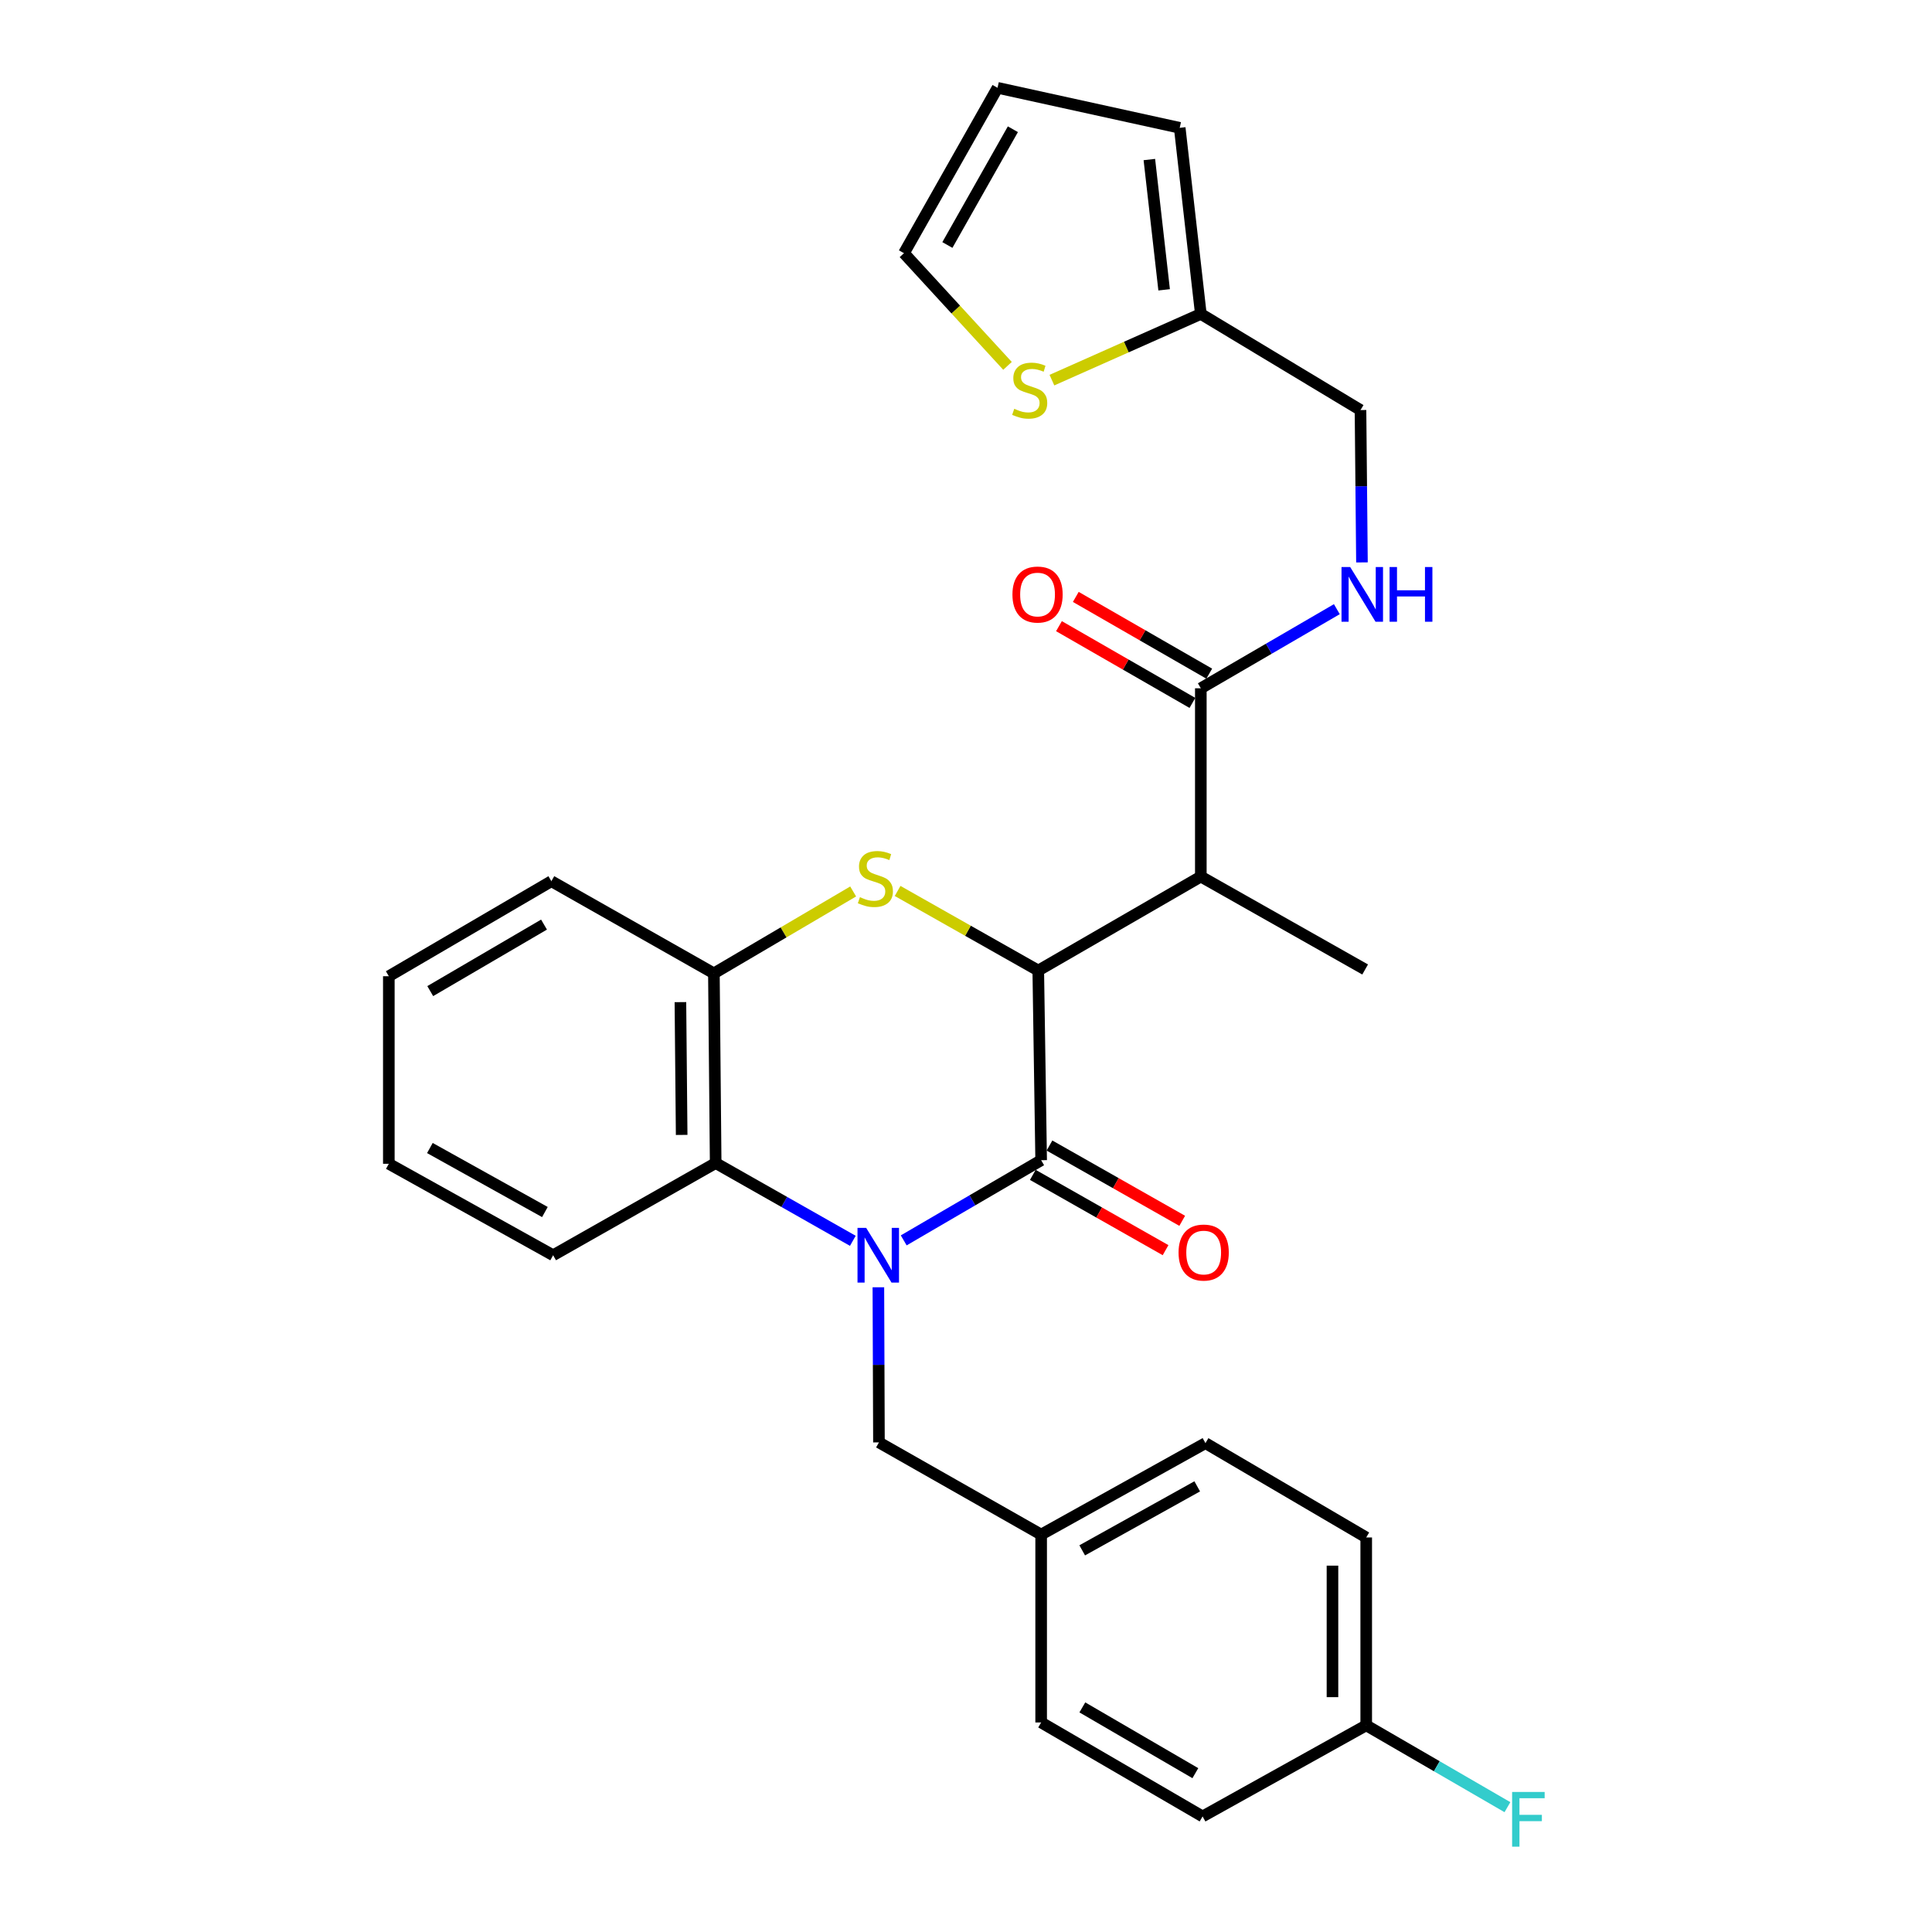 <?xml version='1.0' encoding='iso-8859-1'?>
<svg version='1.1' baseProfile='full'
              xmlns='http://www.w3.org/2000/svg'
                      xmlns:rdkit='http://www.rdkit.org/xml'
                      xmlns:xlink='http://www.w3.org/1999/xlink'
                  xml:space='preserve'
width='1000px' height='1000px' viewBox='0 0 1000 1000'>
<!-- END OF HEADER -->
<rect style='opacity:1.0;fill:#FFFFFF;stroke:none' width='1000' height='1000' x='0' y='0'> </rect>
<path class='bond-0' d='M 467.764,642.019 L 503.331,621.269' style='fill:none;fill-rule:evenodd;stroke:#0000FF;stroke-width:6px;stroke-linecap:butt;stroke-linejoin:miter;stroke-opacity:1' />
<path class='bond-0' d='M 503.331,621.269 L 538.899,600.52' style='fill:none;fill-rule:evenodd;stroke:#000000;stroke-width:6px;stroke-linecap:butt;stroke-linejoin:miter;stroke-opacity:1' />
<path class='bond-4' d='M 441.425,642.247 L 405.928,622.121' style='fill:none;fill-rule:evenodd;stroke:#0000FF;stroke-width:6px;stroke-linecap:butt;stroke-linejoin:miter;stroke-opacity:1' />
<path class='bond-4' d='M 405.928,622.121 L 370.432,601.995' style='fill:none;fill-rule:evenodd;stroke:#000000;stroke-width:6px;stroke-linecap:butt;stroke-linejoin:miter;stroke-opacity:1' />
<path class='bond-7' d='M 454.645,666.29 L 454.793,706.441' style='fill:none;fill-rule:evenodd;stroke:#0000FF;stroke-width:6px;stroke-linecap:butt;stroke-linejoin:miter;stroke-opacity:1' />
<path class='bond-7' d='M 454.793,706.441 L 454.942,746.591' style='fill:none;fill-rule:evenodd;stroke:#000000;stroke-width:6px;stroke-linecap:butt;stroke-linejoin:miter;stroke-opacity:1' />
<path class='bond-1' d='M 538.899,600.52 L 537.405,502.347' style='fill:none;fill-rule:evenodd;stroke:#000000;stroke-width:6px;stroke-linecap:butt;stroke-linejoin:miter;stroke-opacity:1' />
<path class='bond-11' d='M 534.59,608.116 L 568.943,627.601' style='fill:none;fill-rule:evenodd;stroke:#000000;stroke-width:6px;stroke-linecap:butt;stroke-linejoin:miter;stroke-opacity:1' />
<path class='bond-11' d='M 568.943,627.601 L 603.295,647.085' style='fill:none;fill-rule:evenodd;stroke:#FF0000;stroke-width:6px;stroke-linecap:butt;stroke-linejoin:miter;stroke-opacity:1' />
<path class='bond-11' d='M 543.208,592.923 L 577.56,612.408' style='fill:none;fill-rule:evenodd;stroke:#000000;stroke-width:6px;stroke-linecap:butt;stroke-linejoin:miter;stroke-opacity:1' />
<path class='bond-11' d='M 577.56,612.408 L 611.912,631.892' style='fill:none;fill-rule:evenodd;stroke:#FF0000;stroke-width:6px;stroke-linecap:butt;stroke-linejoin:miter;stroke-opacity:1' />
<path class='bond-3' d='M 537.405,502.347 L 621.546,453.712' style='fill:none;fill-rule:evenodd;stroke:#000000;stroke-width:6px;stroke-linecap:butt;stroke-linejoin:miter;stroke-opacity:1' />
<path class='bond-29' d='M 537.405,502.347 L 501.002,481.753' style='fill:none;fill-rule:evenodd;stroke:#000000;stroke-width:6px;stroke-linecap:butt;stroke-linejoin:miter;stroke-opacity:1' />
<path class='bond-29' d='M 501.002,481.753 L 464.6,461.159' style='fill:none;fill-rule:evenodd;stroke:#CCCC00;stroke-width:6px;stroke-linecap:butt;stroke-linejoin:miter;stroke-opacity:1' />
<path class='bond-2' d='M 441.594,461.419 L 405.552,482.615' style='fill:none;fill-rule:evenodd;stroke:#CCCC00;stroke-width:6px;stroke-linecap:butt;stroke-linejoin:miter;stroke-opacity:1' />
<path class='bond-2' d='M 405.552,482.615 L 369.51,503.812' style='fill:none;fill-rule:evenodd;stroke:#000000;stroke-width:6px;stroke-linecap:butt;stroke-linejoin:miter;stroke-opacity:1' />
<path class='bond-6' d='M 621.546,453.712 L 621.546,356.257' style='fill:none;fill-rule:evenodd;stroke:#000000;stroke-width:6px;stroke-linecap:butt;stroke-linejoin:miter;stroke-opacity:1' />
<path class='bond-20' d='M 621.546,453.712 L 706.59,501.803' style='fill:none;fill-rule:evenodd;stroke:#000000;stroke-width:6px;stroke-linecap:butt;stroke-linejoin:miter;stroke-opacity:1' />
<path class='bond-5' d='M 370.432,601.995 L 369.51,503.812' style='fill:none;fill-rule:evenodd;stroke:#000000;stroke-width:6px;stroke-linecap:butt;stroke-linejoin:miter;stroke-opacity:1' />
<path class='bond-5' d='M 352.828,587.431 L 352.182,518.703' style='fill:none;fill-rule:evenodd;stroke:#000000;stroke-width:6px;stroke-linecap:butt;stroke-linejoin:miter;stroke-opacity:1' />
<path class='bond-25' d='M 370.432,601.995 L 286.3,649.708' style='fill:none;fill-rule:evenodd;stroke:#000000;stroke-width:6px;stroke-linecap:butt;stroke-linejoin:miter;stroke-opacity:1' />
<path class='bond-26' d='M 369.51,503.812 L 285.388,456.108' style='fill:none;fill-rule:evenodd;stroke:#000000;stroke-width:6px;stroke-linecap:butt;stroke-linejoin:miter;stroke-opacity:1' />
<path class='bond-8' d='M 621.546,356.257 L 656.747,335.78' style='fill:none;fill-rule:evenodd;stroke:#000000;stroke-width:6px;stroke-linecap:butt;stroke-linejoin:miter;stroke-opacity:1' />
<path class='bond-8' d='M 656.747,335.78 L 691.949,315.304' style='fill:none;fill-rule:evenodd;stroke:#0000FF;stroke-width:6px;stroke-linecap:butt;stroke-linejoin:miter;stroke-opacity:1' />
<path class='bond-13' d='M 625.9,348.686 L 591.364,328.822' style='fill:none;fill-rule:evenodd;stroke:#000000;stroke-width:6px;stroke-linecap:butt;stroke-linejoin:miter;stroke-opacity:1' />
<path class='bond-13' d='M 591.364,328.822 L 556.828,308.959' style='fill:none;fill-rule:evenodd;stroke:#FF0000;stroke-width:6px;stroke-linecap:butt;stroke-linejoin:miter;stroke-opacity:1' />
<path class='bond-13' d='M 617.192,363.827 L 582.656,343.963' style='fill:none;fill-rule:evenodd;stroke:#000000;stroke-width:6px;stroke-linecap:butt;stroke-linejoin:miter;stroke-opacity:1' />
<path class='bond-13' d='M 582.656,343.963 L 548.119,324.1' style='fill:none;fill-rule:evenodd;stroke:#FF0000;stroke-width:6px;stroke-linecap:butt;stroke-linejoin:miter;stroke-opacity:1' />
<path class='bond-17' d='M 454.942,746.591 L 538.899,794.294' style='fill:none;fill-rule:evenodd;stroke:#000000;stroke-width:6px;stroke-linecap:butt;stroke-linejoin:miter;stroke-opacity:1' />
<path class='bond-16' d='M 704.947,291.105 L 704.57,251.674' style='fill:none;fill-rule:evenodd;stroke:#0000FF;stroke-width:6px;stroke-linecap:butt;stroke-linejoin:miter;stroke-opacity:1' />
<path class='bond-16' d='M 704.57,251.674 L 704.193,212.243' style='fill:none;fill-rule:evenodd;stroke:#000000;stroke-width:6px;stroke-linecap:butt;stroke-linejoin:miter;stroke-opacity:1' />
<path class='bond-9' d='M 544.474,196.756 L 583.01,179.624' style='fill:none;fill-rule:evenodd;stroke:#CCCC00;stroke-width:6px;stroke-linecap:butt;stroke-linejoin:miter;stroke-opacity:1' />
<path class='bond-9' d='M 583.01,179.624 L 621.546,162.492' style='fill:none;fill-rule:evenodd;stroke:#000000;stroke-width:6px;stroke-linecap:butt;stroke-linejoin:miter;stroke-opacity:1' />
<path class='bond-12' d='M 521.486,189.371 L 494.691,160.211' style='fill:none;fill-rule:evenodd;stroke:#CCCC00;stroke-width:6px;stroke-linecap:butt;stroke-linejoin:miter;stroke-opacity:1' />
<path class='bond-12' d='M 494.691,160.211 L 467.897,131.051' style='fill:none;fill-rule:evenodd;stroke:#000000;stroke-width:6px;stroke-linecap:butt;stroke-linejoin:miter;stroke-opacity:1' />
<path class='bond-10' d='M 621.546,162.492 L 704.193,212.243' style='fill:none;fill-rule:evenodd;stroke:#000000;stroke-width:6px;stroke-linecap:butt;stroke-linejoin:miter;stroke-opacity:1' />
<path class='bond-14' d='M 621.546,162.492 L 610.62,66.162' style='fill:none;fill-rule:evenodd;stroke:#000000;stroke-width:6px;stroke-linecap:butt;stroke-linejoin:miter;stroke-opacity:1' />
<path class='bond-14' d='M 602.552,150.011 L 594.903,82.58' style='fill:none;fill-rule:evenodd;stroke:#000000;stroke-width:6px;stroke-linecap:butt;stroke-linejoin:miter;stroke-opacity:1' />
<path class='bond-32' d='M 467.897,131.051 L 516.328,45.455' style='fill:none;fill-rule:evenodd;stroke:#000000;stroke-width:6px;stroke-linecap:butt;stroke-linejoin:miter;stroke-opacity:1' />
<path class='bond-32' d='M 490.364,126.813 L 524.266,66.896' style='fill:none;fill-rule:evenodd;stroke:#000000;stroke-width:6px;stroke-linecap:butt;stroke-linejoin:miter;stroke-opacity:1' />
<path class='bond-15' d='M 610.62,66.162 L 516.328,45.455' style='fill:none;fill-rule:evenodd;stroke:#000000;stroke-width:6px;stroke-linecap:butt;stroke-linejoin:miter;stroke-opacity:1' />
<path class='bond-21' d='M 538.899,794.294 L 538.899,891.546' style='fill:none;fill-rule:evenodd;stroke:#000000;stroke-width:6px;stroke-linecap:butt;stroke-linejoin:miter;stroke-opacity:1' />
<path class='bond-22' d='M 538.899,794.294 L 623.943,746.969' style='fill:none;fill-rule:evenodd;stroke:#000000;stroke-width:6px;stroke-linecap:butt;stroke-linejoin:miter;stroke-opacity:1' />
<path class='bond-22' d='M 560.149,802.458 L 619.68,769.331' style='fill:none;fill-rule:evenodd;stroke:#000000;stroke-width:6px;stroke-linecap:butt;stroke-linejoin:miter;stroke-opacity:1' />
<path class='bond-18' d='M 707.153,893.03 L 707.153,795.789' style='fill:none;fill-rule:evenodd;stroke:#000000;stroke-width:6px;stroke-linecap:butt;stroke-linejoin:miter;stroke-opacity:1' />
<path class='bond-18' d='M 689.686,878.444 L 689.686,810.375' style='fill:none;fill-rule:evenodd;stroke:#000000;stroke-width:6px;stroke-linecap:butt;stroke-linejoin:miter;stroke-opacity:1' />
<path class='bond-19' d='M 707.153,893.03 L 743.699,914.21' style='fill:none;fill-rule:evenodd;stroke:#000000;stroke-width:6px;stroke-linecap:butt;stroke-linejoin:miter;stroke-opacity:1' />
<path class='bond-19' d='M 743.699,914.21 L 780.245,935.39' style='fill:none;fill-rule:evenodd;stroke:#33CCCC;stroke-width:6px;stroke-linecap:butt;stroke-linejoin:miter;stroke-opacity:1' />
<path class='bond-30' d='M 707.153,893.03 L 622.458,940.181' style='fill:none;fill-rule:evenodd;stroke:#000000;stroke-width:6px;stroke-linecap:butt;stroke-linejoin:miter;stroke-opacity:1' />
<path class='bond-23' d='M 538.899,891.546 L 622.458,940.181' style='fill:none;fill-rule:evenodd;stroke:#000000;stroke-width:6px;stroke-linecap:butt;stroke-linejoin:miter;stroke-opacity:1' />
<path class='bond-23' d='M 560.22,883.745 L 618.711,917.79' style='fill:none;fill-rule:evenodd;stroke:#000000;stroke-width:6px;stroke-linecap:butt;stroke-linejoin:miter;stroke-opacity:1' />
<path class='bond-24' d='M 623.943,746.969 L 707.153,795.789' style='fill:none;fill-rule:evenodd;stroke:#000000;stroke-width:6px;stroke-linecap:butt;stroke-linejoin:miter;stroke-opacity:1' />
<path class='bond-27' d='M 286.3,649.708 L 201.257,602.373' style='fill:none;fill-rule:evenodd;stroke:#000000;stroke-width:6px;stroke-linecap:butt;stroke-linejoin:miter;stroke-opacity:1' />
<path class='bond-27' d='M 282.039,627.346 L 222.508,594.212' style='fill:none;fill-rule:evenodd;stroke:#000000;stroke-width:6px;stroke-linecap:butt;stroke-linejoin:miter;stroke-opacity:1' />
<path class='bond-31' d='M 285.388,456.108 L 201.257,505.297' style='fill:none;fill-rule:evenodd;stroke:#000000;stroke-width:6px;stroke-linecap:butt;stroke-linejoin:miter;stroke-opacity:1' />
<path class='bond-31' d='M 281.584,478.565 L 222.692,512.997' style='fill:none;fill-rule:evenodd;stroke:#000000;stroke-width:6px;stroke-linecap:butt;stroke-linejoin:miter;stroke-opacity:1' />
<path class='bond-28' d='M 201.257,602.373 L 201.257,505.297' style='fill:none;fill-rule:evenodd;stroke:#000000;stroke-width:6px;stroke-linecap:butt;stroke-linejoin:miter;stroke-opacity:1' />
<path  class='atom-0' d='M 448.323 635.548
L 457.603 650.548
Q 458.523 652.028, 460.003 654.708
Q 461.483 657.388, 461.563 657.548
L 461.563 635.548
L 465.323 635.548
L 465.323 663.868
L 461.443 663.868
L 451.483 647.468
Q 450.323 645.548, 449.083 643.348
Q 447.883 641.148, 447.523 640.468
L 447.523 663.868
L 443.843 663.868
L 443.843 635.548
L 448.323 635.548
' fill='#0000FF'/>
<path  class='atom-3' d='M 445.098 464.373
Q 445.418 464.493, 446.738 465.053
Q 448.058 465.613, 449.498 465.973
Q 450.978 466.293, 452.418 466.293
Q 455.098 466.293, 456.658 465.013
Q 458.218 463.693, 458.218 461.413
Q 458.218 459.853, 457.418 458.893
Q 456.658 457.933, 455.458 457.413
Q 454.258 456.893, 452.258 456.293
Q 449.738 455.533, 448.218 454.813
Q 446.738 454.093, 445.658 452.573
Q 444.618 451.053, 444.618 448.493
Q 444.618 444.933, 447.018 442.733
Q 449.458 440.533, 454.258 440.533
Q 457.538 440.533, 461.258 442.093
L 460.338 445.173
Q 456.938 443.773, 454.378 443.773
Q 451.618 443.773, 450.098 444.933
Q 448.578 446.053, 448.618 448.013
Q 448.618 449.533, 449.378 450.453
Q 450.178 451.373, 451.298 451.893
Q 452.458 452.413, 454.378 453.013
Q 456.938 453.813, 458.458 454.613
Q 459.978 455.413, 461.058 457.053
Q 462.178 458.653, 462.178 461.413
Q 462.178 465.333, 459.538 467.453
Q 456.938 469.533, 452.578 469.533
Q 450.058 469.533, 448.138 468.973
Q 446.258 468.453, 444.018 467.533
L 445.098 464.373
' fill='#CCCC00'/>
<path  class='atom-9' d='M 698.845 293.49
L 708.125 308.49
Q 709.045 309.97, 710.525 312.65
Q 712.005 315.33, 712.085 315.49
L 712.085 293.49
L 715.845 293.49
L 715.845 321.81
L 711.965 321.81
L 702.005 305.41
Q 700.845 303.49, 699.605 301.29
Q 698.405 299.09, 698.045 298.41
L 698.045 321.81
L 694.365 321.81
L 694.365 293.49
L 698.845 293.49
' fill='#0000FF'/>
<path  class='atom-9' d='M 719.245 293.49
L 723.085 293.49
L 723.085 305.53
L 737.565 305.53
L 737.565 293.49
L 741.405 293.49
L 741.405 321.81
L 737.565 321.81
L 737.565 308.73
L 723.085 308.73
L 723.085 321.81
L 719.245 321.81
L 719.245 293.49
' fill='#0000FF'/>
<path  class='atom-10' d='M 524.97 211.59
Q 525.29 211.71, 526.61 212.27
Q 527.93 212.83, 529.37 213.19
Q 530.85 213.51, 532.29 213.51
Q 534.97 213.51, 536.53 212.23
Q 538.09 210.91, 538.09 208.63
Q 538.09 207.07, 537.29 206.11
Q 536.53 205.15, 535.33 204.63
Q 534.13 204.11, 532.13 203.51
Q 529.61 202.75, 528.09 202.03
Q 526.61 201.31, 525.53 199.79
Q 524.49 198.27, 524.49 195.71
Q 524.49 192.15, 526.89 189.95
Q 529.33 187.75, 534.13 187.75
Q 537.41 187.75, 541.13 189.31
L 540.21 192.39
Q 536.81 190.99, 534.25 190.99
Q 531.49 190.99, 529.97 192.15
Q 528.45 193.27, 528.49 195.23
Q 528.49 196.75, 529.25 197.67
Q 530.05 198.59, 531.17 199.11
Q 532.33 199.63, 534.25 200.23
Q 536.81 201.03, 538.33 201.83
Q 539.85 202.63, 540.93 204.27
Q 542.05 205.87, 542.05 208.63
Q 542.05 212.55, 539.41 214.67
Q 536.81 216.75, 532.45 216.75
Q 529.93 216.75, 528.01 216.19
Q 526.13 215.67, 523.89 214.75
L 524.97 211.59
' fill='#CCCC00'/>
<path  class='atom-12' d='M 610.021 648.313
Q 610.021 641.513, 613.381 637.713
Q 616.741 633.913, 623.021 633.913
Q 629.301 633.913, 632.661 637.713
Q 636.021 641.513, 636.021 648.313
Q 636.021 655.193, 632.621 659.113
Q 629.221 662.993, 623.021 662.993
Q 616.781 662.993, 613.381 659.113
Q 610.021 655.233, 610.021 648.313
M 623.021 659.793
Q 627.341 659.793, 629.661 656.913
Q 632.021 653.993, 632.021 648.313
Q 632.021 642.753, 629.661 639.953
Q 627.341 637.113, 623.021 637.113
Q 618.701 637.113, 616.341 639.913
Q 614.021 642.713, 614.021 648.313
Q 614.021 654.033, 616.341 656.913
Q 618.701 659.793, 623.021 659.793
' fill='#FF0000'/>
<path  class='atom-14' d='M 524.036 307.73
Q 524.036 300.93, 527.396 297.13
Q 530.756 293.33, 537.036 293.33
Q 543.316 293.33, 546.676 297.13
Q 550.036 300.93, 550.036 307.73
Q 550.036 314.61, 546.636 318.53
Q 543.236 322.41, 537.036 322.41
Q 530.796 322.41, 527.396 318.53
Q 524.036 314.65, 524.036 307.73
M 537.036 319.21
Q 541.356 319.21, 543.676 316.33
Q 546.036 313.41, 546.036 307.73
Q 546.036 302.17, 543.676 299.37
Q 541.356 296.53, 537.036 296.53
Q 532.716 296.53, 530.356 299.33
Q 528.036 302.13, 528.036 307.73
Q 528.036 313.45, 530.356 316.33
Q 532.716 319.21, 537.036 319.21
' fill='#FF0000'/>
<path  class='atom-20' d='M 782.67 927.515
L 799.51 927.515
L 799.51 930.755
L 786.47 930.755
L 786.47 939.355
L 798.07 939.355
L 798.07 942.635
L 786.47 942.635
L 786.47 955.835
L 782.67 955.835
L 782.67 927.515
' fill='#33CCCC'/>
</svg>
